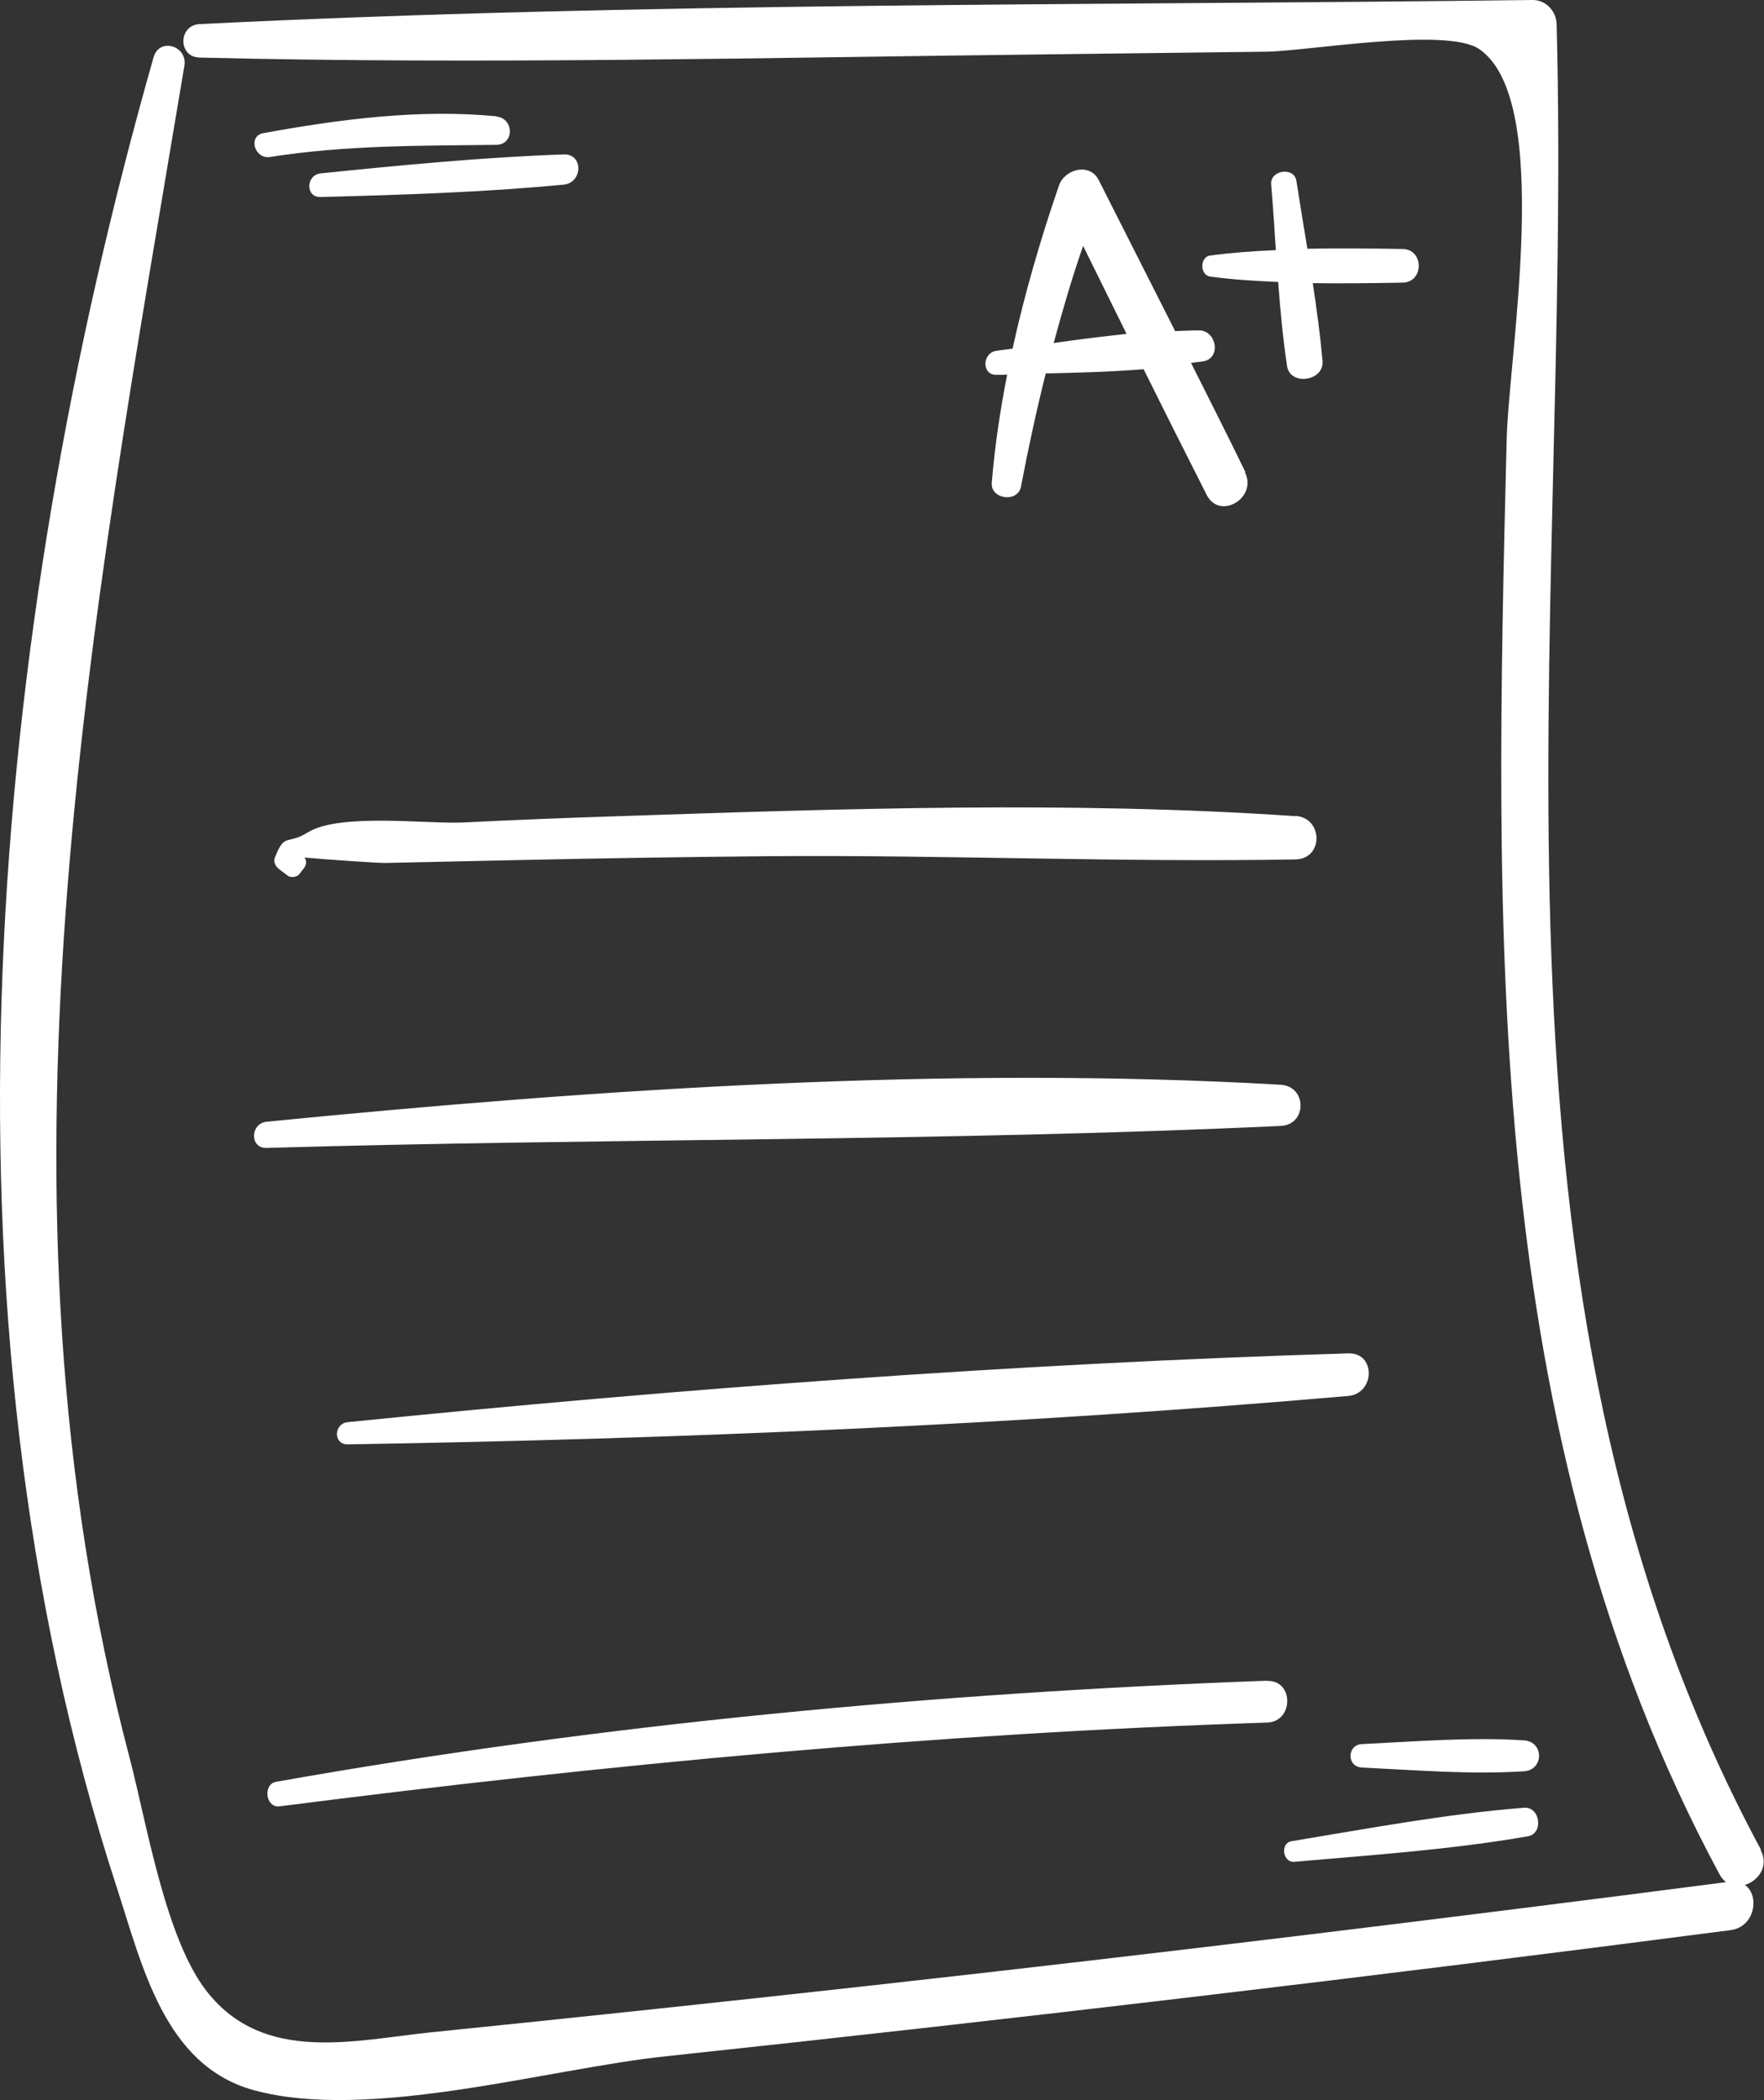 <svg width="100" height="119" viewBox="0 0 100 119" fill="none" xmlns="http://www.w3.org/2000/svg">
<rect x="0" y="0" width="100" height="119" fill="#333333" stroke="none"/>
<path d="M99.832 104.826C82.669 72.951 89.158 36.012 88.244 1.379C88.231 0.637 87.635 -0.013 86.867 0C61.705 0.318 36.45 0.12 11.314 1.366C10.096 1.432 10.083 3.235 11.314 3.262C27.431 3.66 43.562 3.262 59.679 3.076C63.705 3.023 67.744 2.983 71.77 2.93C74.114 2.904 82.02 1.512 83.861 2.785C88.072 5.675 85.529 20.048 85.41 24.941C84.735 52.625 83.967 81.106 97.475 106.205C97.581 106.404 97.713 106.55 97.846 106.656C81.782 108.738 65.691 110.7 49.587 112.49C41.244 113.418 32.888 114.306 24.531 115.155C20.161 115.593 14.983 116.998 11.725 112.848C9.367 109.851 8.308 103.262 7.354 99.642C-1.108 67.515 5.103 35.707 10.453 3.726C10.639 2.599 9.036 2.095 8.705 3.249C-0.618 36.012 -4.101 74.079 6.6 106.895C8.056 111.35 9.301 117.051 14.387 118.443C20.929 120.233 31.073 117.223 37.761 116.521C57.904 114.373 78.021 111.986 98.111 109.374C99.501 109.189 99.766 107.399 98.918 106.815C99.687 106.576 100.296 105.741 99.806 104.826H99.832Z" fill="white"/>
<path d="M70.591 26.73C69.585 24.662 68.552 22.62 67.519 20.565C67.757 20.525 67.996 20.512 68.234 20.472C69.24 20.273 68.962 18.748 67.996 18.722C67.545 18.722 67.082 18.748 66.618 18.762C65.175 15.911 63.731 13.06 62.288 10.21C61.785 9.202 60.367 9.573 60.036 10.501C58.99 13.538 58.09 16.627 57.401 19.756C57.11 19.796 56.805 19.836 56.514 19.875C55.666 19.968 55.626 21.281 56.514 21.241C56.712 21.241 56.911 21.241 57.096 21.228C56.699 23.243 56.395 25.285 56.222 27.354C56.143 28.295 57.692 28.507 57.878 27.579C58.288 25.418 58.752 23.283 59.282 21.162C61.122 21.122 62.99 21.069 64.831 20.923C66.009 23.296 67.201 25.67 68.406 28.043C69.148 29.502 71.293 28.215 70.578 26.77L70.591 26.73ZM59.732 19.438C60.235 17.595 60.765 15.752 61.401 13.935C62.221 15.593 63.043 17.264 63.864 18.921C62.486 19.067 61.109 19.239 59.732 19.438Z" fill="white"/>
<path d="M79.504 14.108C77.743 14.081 75.928 14.055 74.114 14.095C73.902 12.809 73.69 11.522 73.492 10.249C73.372 9.441 71.995 9.626 72.061 10.448C72.167 11.681 72.247 12.928 72.326 14.174C71.068 14.227 69.81 14.32 68.605 14.479C68.009 14.559 68.009 15.593 68.605 15.672C69.863 15.845 71.161 15.924 72.459 15.977C72.578 17.569 72.724 19.16 72.962 20.737C73.121 21.878 75.067 21.613 74.975 20.459C74.842 18.987 74.644 17.515 74.419 16.044C76.127 16.07 77.849 16.044 79.504 16.017C80.736 16.004 80.736 14.121 79.504 14.108Z" fill="white"/>
<path d="M73.425 46.248C60.738 45.386 47.826 45.824 35.126 46.248C32.172 46.341 29.233 46.46 26.293 46.606C24.306 46.712 19.274 46.049 17.459 47.163C16.241 47.918 16.148 47.149 15.579 48.608C15.473 48.873 15.658 49.125 15.844 49.271C16.003 49.39 16.161 49.51 16.32 49.629C16.479 49.748 16.824 49.708 16.956 49.549C17.049 49.43 17.141 49.311 17.234 49.191C17.393 48.979 17.38 48.754 17.261 48.595C18.611 48.714 21.485 48.913 21.883 48.9C24.332 48.847 26.796 48.794 29.246 48.74C34.159 48.634 39.059 48.555 43.972 48.515C53.786 48.449 63.625 48.873 73.439 48.701C75.041 48.674 75.014 46.341 73.439 46.234L73.425 46.248Z" fill="white"/>
<path d="M72.604 61.469C53.706 60.382 33.934 61.708 15.115 63.564C14.188 63.657 14.135 65.076 15.115 65.049C34.239 64.492 53.508 64.691 72.604 63.803C74.101 63.736 74.101 61.562 72.604 61.469Z" fill="white"/>
<path d="M76.432 76.691C57.6 77.261 38.463 78.693 19.711 80.589C18.916 80.668 18.876 81.862 19.711 81.848C38.529 81.543 57.679 80.735 76.432 79.104C77.955 78.971 78.007 76.638 76.432 76.691Z" fill="white"/>
<path d="M71.836 95.24C53.057 95.93 34.172 97.68 15.658 100.968C14.89 101.1 15.049 102.453 15.844 102.36C34.477 99.974 53.044 98.223 71.836 97.613C73.346 97.56 73.359 95.2 71.836 95.253V95.24Z" fill="white"/>
<path d="M86.391 102.44C81.994 102.784 77.557 103.62 73.213 104.336C72.564 104.442 72.71 105.556 73.372 105.502C77.769 105.118 82.272 104.813 86.616 104.057C87.516 103.898 87.318 102.373 86.404 102.44H86.391Z" fill="white"/>
<path d="M86.404 98.621C83.397 98.422 80.219 98.687 77.2 98.833C76.352 98.873 76.339 100.119 77.2 100.159C80.206 100.305 83.397 100.57 86.404 100.371C87.529 100.292 87.529 98.701 86.404 98.621Z" fill="white"/>
<path d="M28.133 6.59C23.763 6.166 19.221 6.762 14.93 7.545C14.043 7.704 14.427 9.03 15.301 8.897C19.605 8.221 23.803 8.261 28.133 8.208C29.18 8.194 29.14 6.696 28.133 6.603V6.59Z" fill="white"/>
<path d="M31.961 8.751C27.378 8.91 22.73 9.361 18.174 9.825C17.34 9.918 17.3 11.191 18.174 11.164C22.743 11.045 27.418 10.899 31.961 10.462C33.033 10.355 33.086 8.711 31.961 8.751Z" fill="white"/>
</svg>
